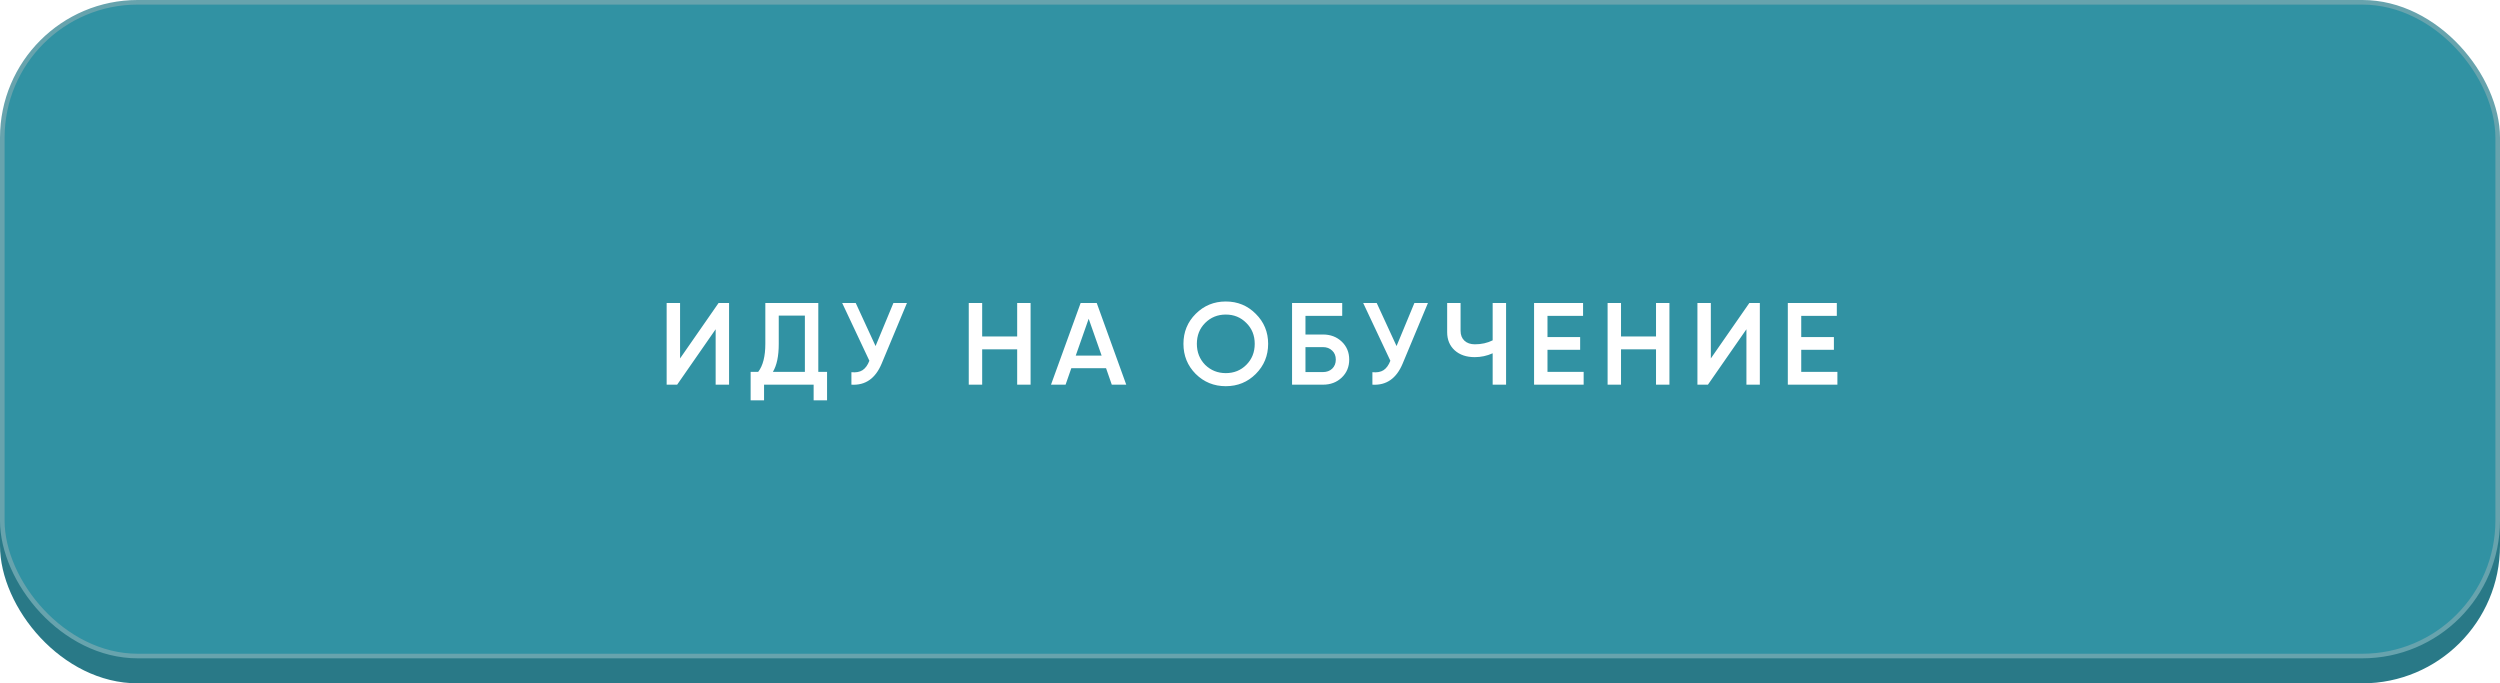 <?xml version="1.0" encoding="UTF-8"?> <svg xmlns="http://www.w3.org/2000/svg" width="300" height="82" viewBox="0 0 300 82" fill="none"><rect y="3" width="300" height="79" rx="16.529" fill="#297987"></rect><rect x="0.275" y="0.275" width="299.449" height="78.449" rx="16.254" fill="#3192A3" stroke="#67A3AD" stroke-width="0.551"></rect><g filter="url(#filter0_d_1488_148)"><path d="M87.488 45.059H85.878V38.409L81.258 45.059H79.998V35.259H81.608V41.909L86.228 35.259H87.488V45.059ZM98.196 35.259V43.519H99.246V46.935H97.636V45.059H91.686V46.935H90.076V43.519H90.986C91.555 42.781 91.84 41.657 91.84 40.145V35.259H98.196ZM92.75 43.519H96.586V36.771H93.45V40.173C93.45 41.629 93.216 42.744 92.75 43.519ZM105.067 40.425L107.209 35.259H108.833L105.795 42.539C105.048 44.321 103.84 45.161 102.169 45.059V43.561C102.72 43.617 103.163 43.537 103.499 43.323C103.844 43.099 104.12 42.721 104.325 42.189L101.063 35.259H102.687L105.067 40.425ZM122.061 39.277V35.259H123.671V45.059H122.061V40.817H117.861V45.059H116.251V35.259H117.861V39.277H122.061ZM135.15 45.059H133.414L132.728 43.085H128.556L127.87 45.059H126.12L129.676 35.259H131.608L135.15 45.059ZM130.642 37.149L129.088 41.573H132.196L130.642 37.149ZM150.693 43.771C149.713 44.751 148.514 45.241 147.095 45.241C145.677 45.241 144.473 44.751 143.483 43.771C142.503 42.781 142.013 41.577 142.013 40.159C142.013 38.74 142.503 37.541 143.483 36.561C144.473 35.571 145.677 35.077 147.095 35.077C148.514 35.077 149.713 35.571 150.693 36.561C151.683 37.541 152.177 38.74 152.177 40.159C152.177 41.577 151.683 42.781 150.693 43.771ZM144.617 42.679C145.299 43.341 146.125 43.673 147.095 43.673C148.075 43.673 148.897 43.341 149.559 42.679C150.231 42.007 150.567 41.167 150.567 40.159C150.567 39.151 150.231 38.315 149.559 37.653C148.897 36.981 148.075 36.645 147.095 36.645C146.115 36.645 145.289 36.981 144.617 37.653C143.955 38.315 143.623 39.151 143.623 40.159C143.623 41.157 143.955 41.997 144.617 42.679ZM156.656 39.039H158.756C159.661 39.039 160.413 39.323 161.01 39.893C161.607 40.462 161.906 41.181 161.906 42.049C161.906 42.917 161.607 43.635 161.01 44.205C160.413 44.774 159.661 45.059 158.756 45.059H155.046V35.259H161.066V36.799H156.656V39.039ZM156.656 43.547H158.756C159.204 43.547 159.573 43.411 159.862 43.141C160.151 42.861 160.296 42.497 160.296 42.049C160.296 41.601 160.151 41.241 159.862 40.971C159.573 40.691 159.204 40.551 158.756 40.551H156.656V43.547ZM167.586 40.425L169.728 35.259H171.352L168.314 42.539C167.567 44.321 166.358 45.161 164.688 45.059V43.561C165.238 43.617 165.682 43.537 166.018 43.323C166.363 43.099 166.638 42.721 166.844 42.189L163.582 35.259H165.206L167.586 40.425ZM179.119 39.739V35.259H180.729V45.059H179.119V41.293C178.438 41.601 177.719 41.755 176.963 41.755C175.974 41.755 175.176 41.484 174.569 40.943C173.963 40.392 173.659 39.664 173.659 38.759V35.259H175.269V38.591C175.269 39.095 175.423 39.491 175.731 39.781C176.039 40.07 176.459 40.215 176.991 40.215C177.775 40.215 178.485 40.056 179.119 39.739ZM185.698 40.873V43.519H190.038V45.059H184.088V35.259H189.968V36.799H185.698V39.347H189.618V40.873H185.698ZM198.722 39.277V35.259H200.332V45.059H198.722V40.817H194.522V45.059H192.912V35.259H194.522V39.277H198.722ZM211.181 45.059H209.571V38.409L204.951 45.059H203.691V35.259H205.301V41.909L209.921 35.259H211.181V45.059ZM216.148 40.873V43.519H220.488V45.059H214.538V35.259H220.418V36.799H216.148V39.347H220.068V40.873H216.148Z" fill="white"></path></g><defs><filter id="filter0_d_1488_148" x="74.489" y="30.669" width="151.509" height="22.878" filterUnits="userSpaceOnUse" color-interpolation-filters="sRGB"><feFlood flood-opacity="0" result="BackgroundImageFix"></feFlood><feColorMatrix in="SourceAlpha" type="matrix" values="0 0 0 0 0 0 0 0 0 0 0 0 0 0 0 0 0 0 127 0" result="hardAlpha"></feColorMatrix><feOffset dy="1.102"></feOffset><feGaussianBlur stdDeviation="2.755"></feGaussianBlur><feComposite in2="hardAlpha" operator="out"></feComposite><feColorMatrix type="matrix" values="0 0 0 0 0 0 0 0 0 0 0 0 0 0 0 0 0 0 0.15 0"></feColorMatrix><feBlend mode="normal" in2="BackgroundImageFix" result="effect1_dropShadow_1488_148"></feBlend><feBlend mode="normal" in="SourceGraphic" in2="effect1_dropShadow_1488_148" result="shape"></feBlend></filter></defs></svg> 
